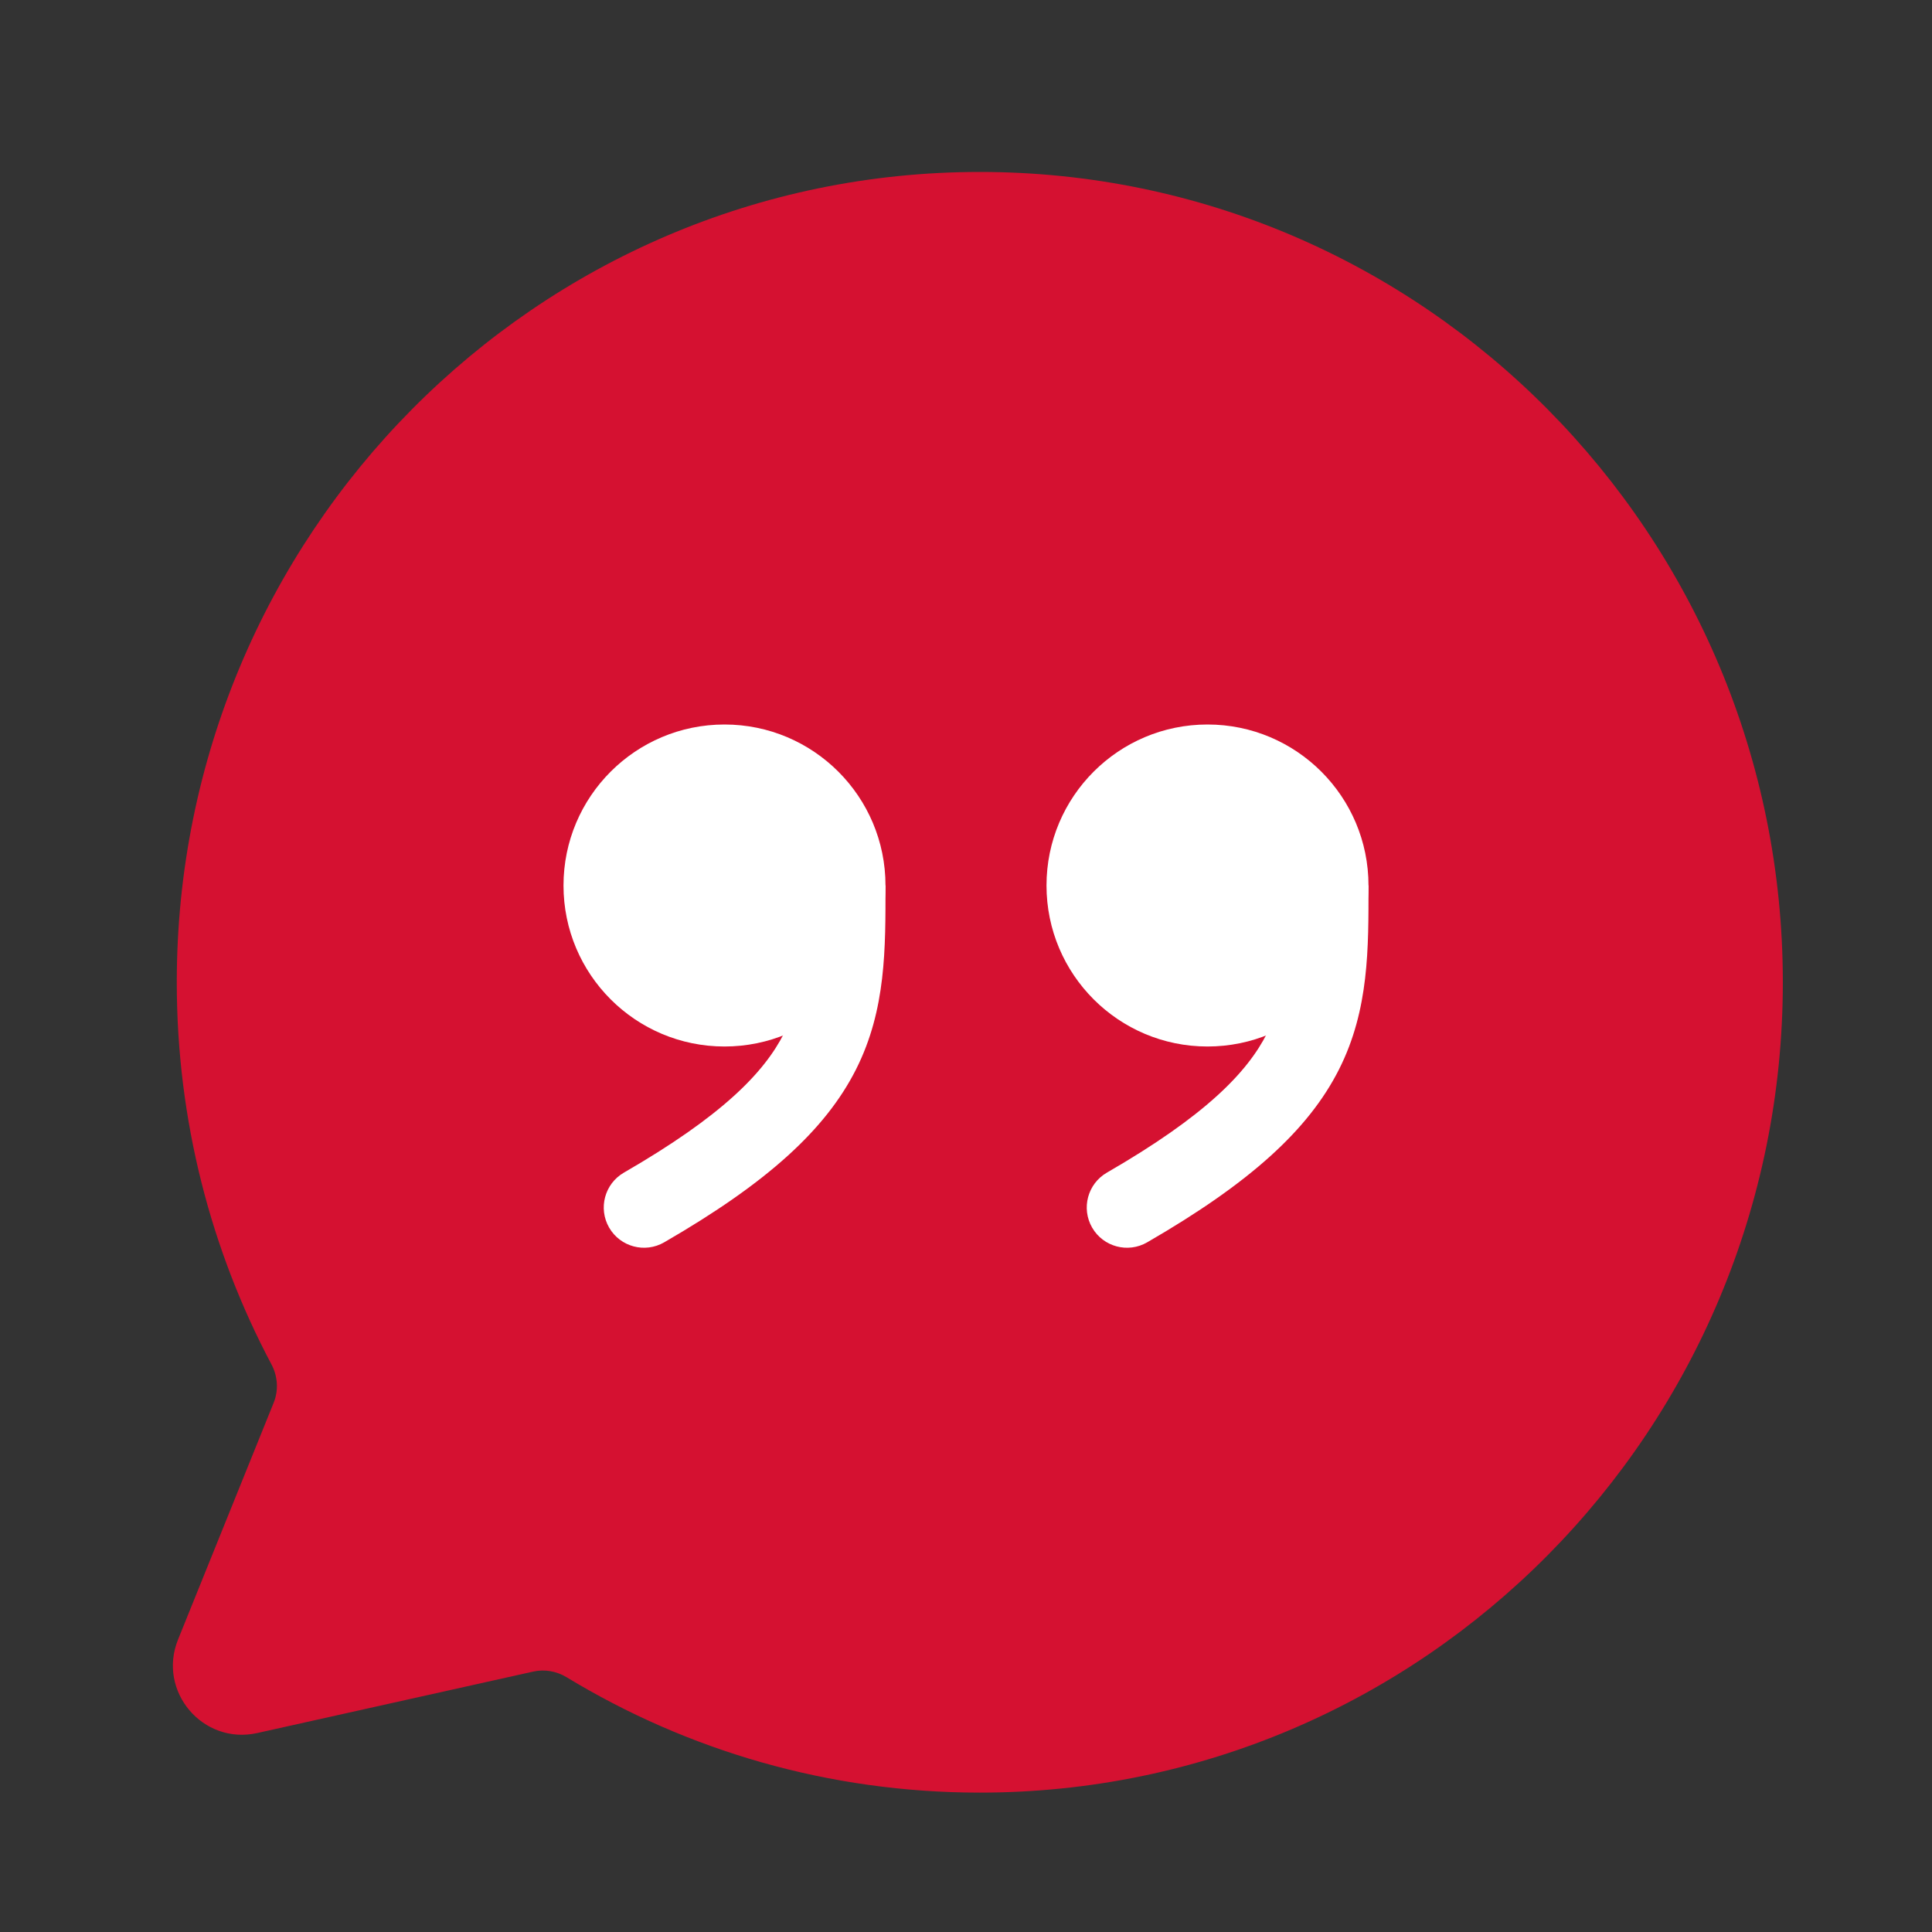 <svg width="48" height="48" viewBox="0 0 48 48" fill="none" xmlns="http://www.w3.org/2000/svg">
<rect x="0" y="0" width="48" height="48" fill="#333333" stroke="none"/>
<path fill-rule="evenodd" clip-rule="evenodd" d="M6.8 34.849C6.925 34.54 6.901 34.191 6.744 33.897C5.243 31.069 4.392 27.837 4.392 24.404C4.392 13.286 13.324 4.272 24.343 4.272C35.362 4.272 44.294 13.286 44.294 24.404C44.294 35.523 35.362 44.537 24.343 44.537C20.589 44.537 17.077 43.491 14.078 41.671C13.829 41.52 13.531 41.466 13.247 41.53L6.391 43.057C5.039 43.358 3.905 42.019 4.423 40.735L6.8 34.849Z" fill="#D51131"/>
<circle cx="18" cy="22" r="4" fill="white"/>
<circle cx="30" cy="22" r="4" fill="white"/>
<path d="M15.5 29.134C15.022 29.41 14.858 30.022 15.134 30.5C15.41 30.978 16.022 31.142 16.5 30.866L15.5 29.134ZM21 22H20C20 23.645 19.982 24.676 19.482 25.667C18.988 26.648 17.939 27.726 15.5 29.134L16 30L16.5 30.866C19.061 29.387 20.512 28.066 21.268 26.568C22.018 25.081 22 23.555 22 22H21Z" fill="white"/>
<path d="M27.5 29.134C27.022 29.41 26.858 30.022 27.134 30.5C27.41 30.978 28.022 31.142 28.5 30.866L27.5 29.134ZM33 22H32C32 23.645 31.982 24.676 31.482 25.667C30.988 26.648 29.939 27.726 27.5 29.134L28 30L28.5 30.866C31.061 29.387 32.512 28.066 33.268 26.568C34.018 25.081 34 23.555 34 22H33Z" fill="white"/>
</svg>
